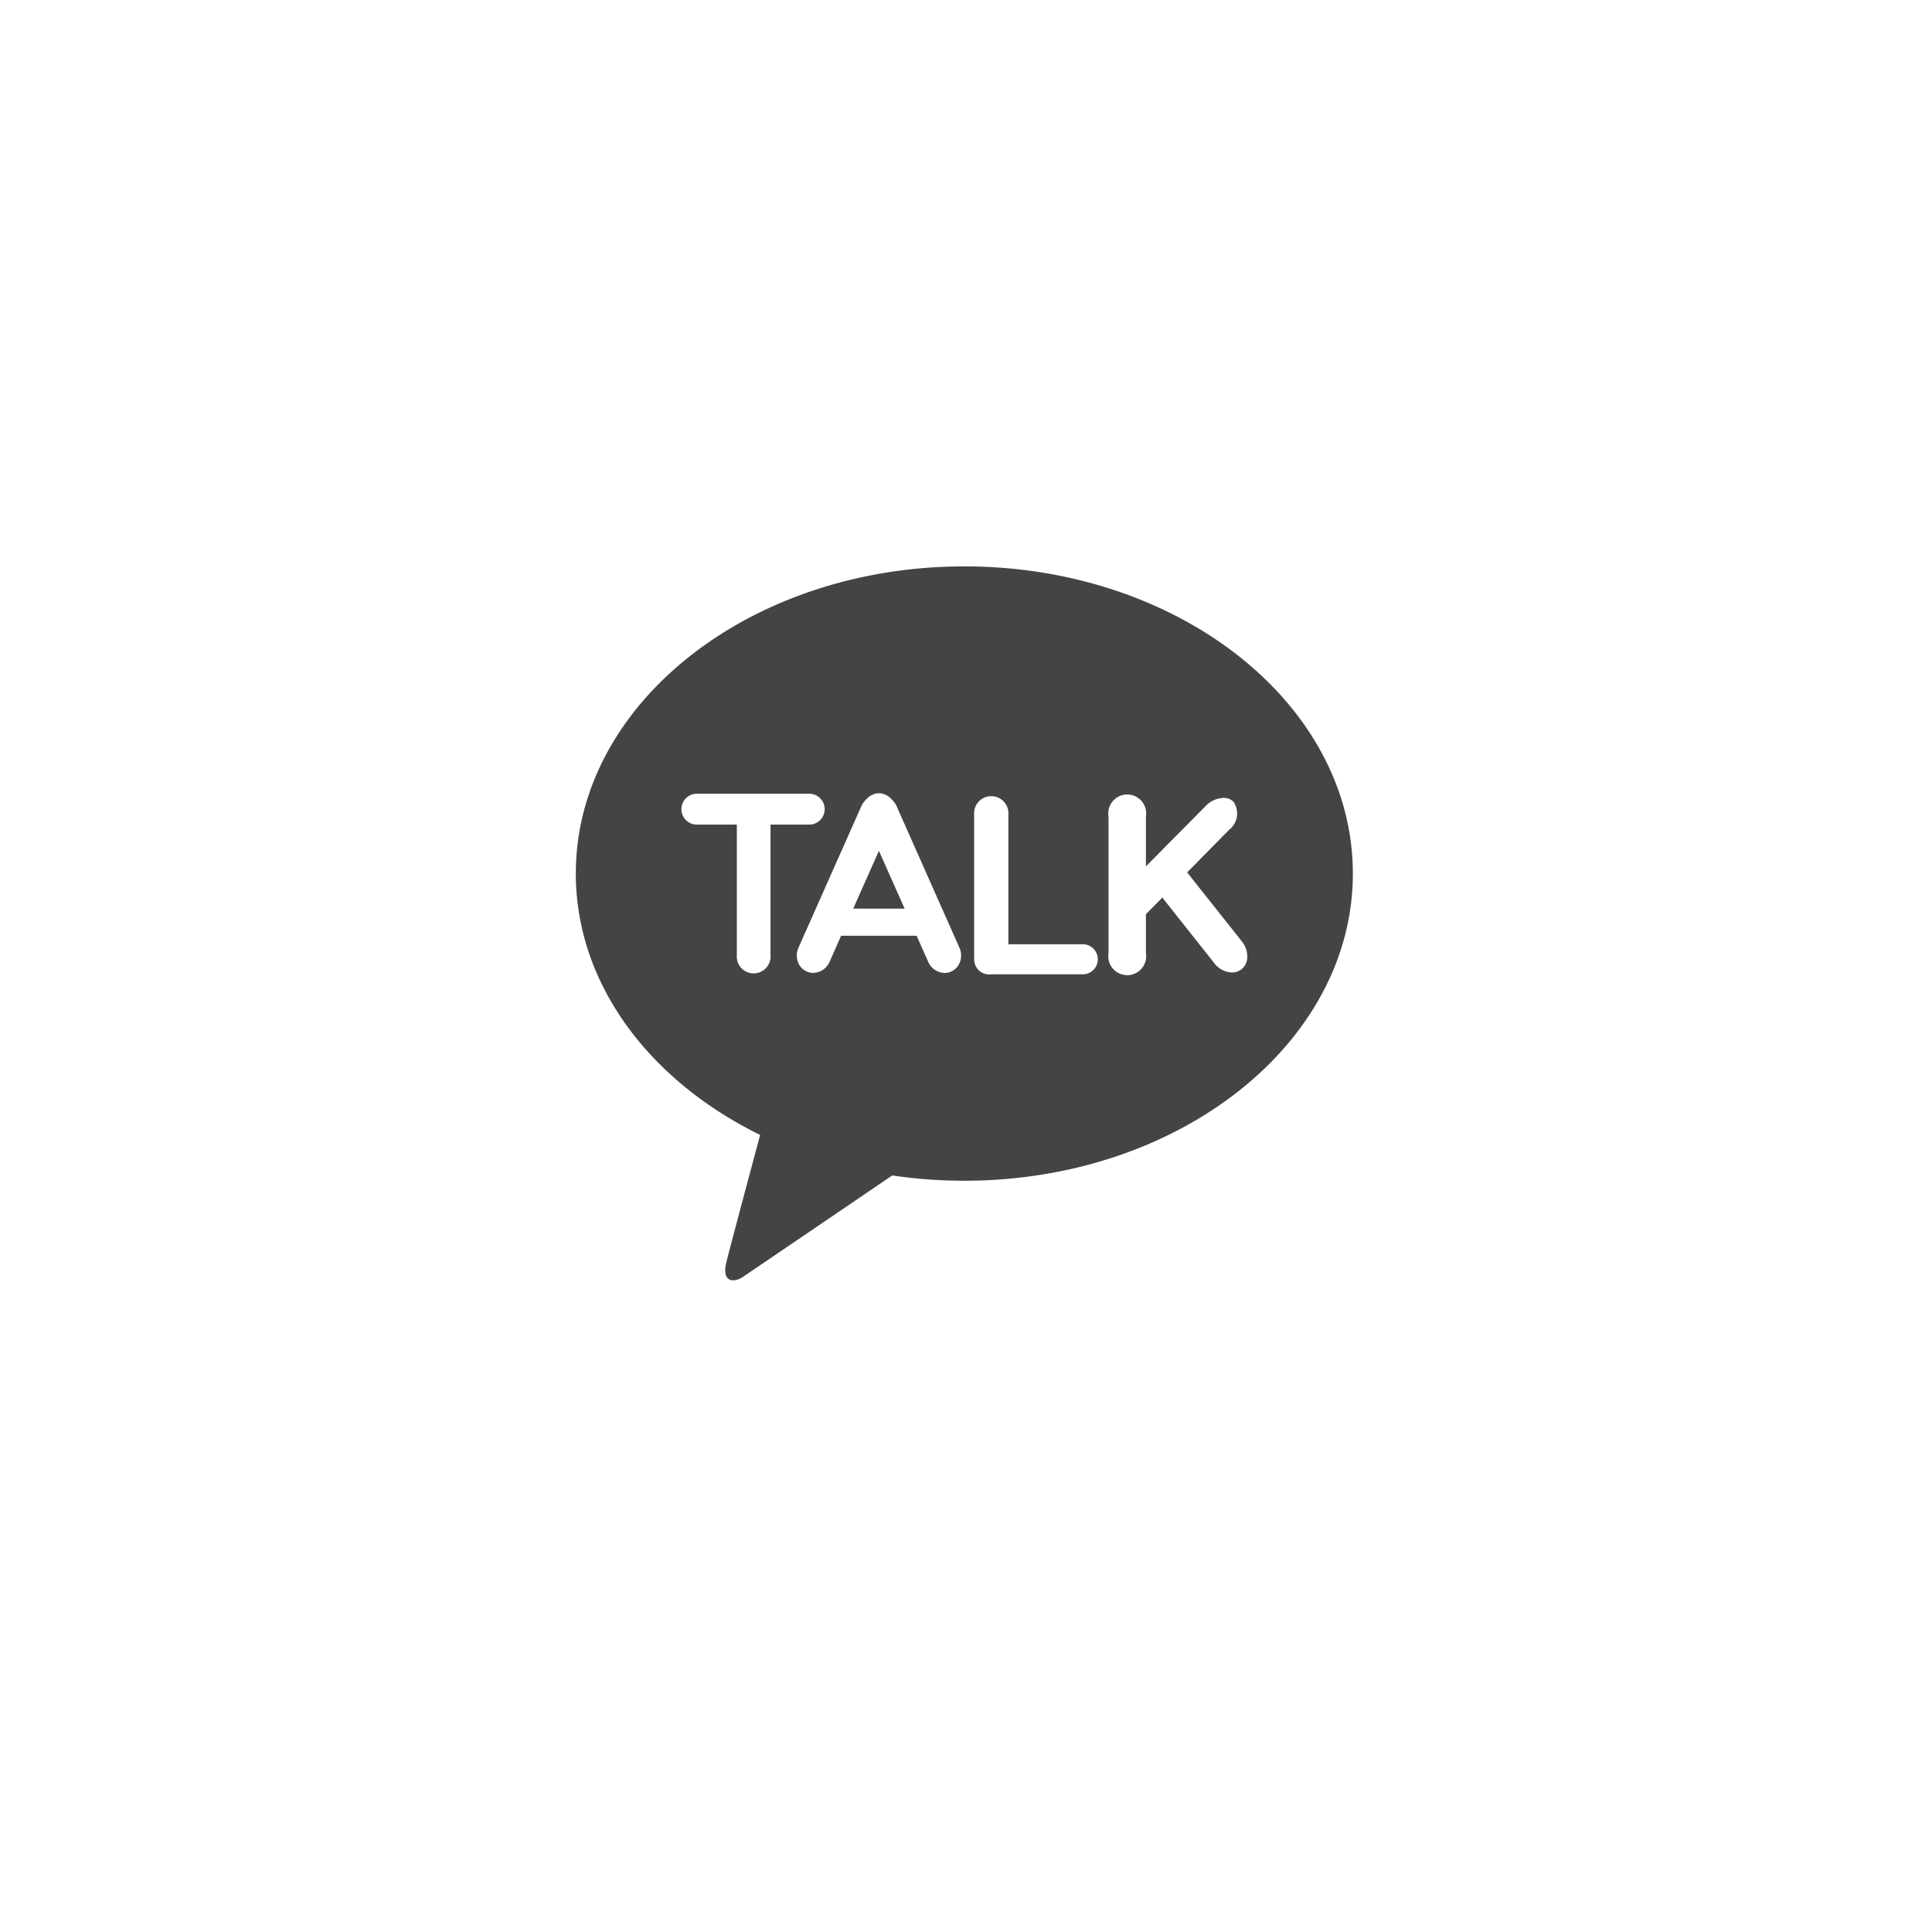 <svg xmlns="http://www.w3.org/2000/svg" xmlns:xlink="http://www.w3.org/1999/xlink" width="136" height="136" viewBox="0 0 136 136">
  <defs>
    <filter id="타원_158" x="0" y="0" width="136" height="136" filterUnits="userSpaceOnUse">
      <feOffset dy="3" input="SourceAlpha"/>
      <feGaussianBlur stdDeviation="6" result="blur"/>
      <feFlood flood-opacity="0.102"/>
      <feComposite operator="in" in2="blur"/>
      <feComposite in="SourceGraphic"/>
    </filter>
  </defs>
  <g id="그룹_6961" data-name="그룹 6961" transform="translate(-3785 -8684)">
    <g id="그룹_6946" data-name="그룹 6946" transform="translate(3803 8699)">
      <g transform="matrix(1, 0, 0, 1, -18, -15)" filter="url(#타원_158)">
        <circle id="타원_158-2" data-name="타원 158" cx="50" cy="50" r="50" transform="translate(18 15)" fill="#fff"/>
      </g>
      <g id="그룹_3839" data-name="그룹 3839" transform="translate(22.534 24.874)">
        <path id="패스_1100" data-name="패스 1100" d="M602.2,331.568h3.619l-1.811-4.07Z" transform="translate(-582.673 -307.48)" fill="#444"/>
        <path id="패스_1101" data-name="패스 1101" d="M609.558,307c-15.1,0-27.349,9.68-27.349,21.621,0,7.772,5.188,14.585,12.975,18.4-.572,2.134-2.072,7.736-2.371,8.934-.371,1.489.544,1.468,1.145,1.068.471-.312,7.494-5.089,10.525-7.149a34.554,34.554,0,0,0,5.075.372c15.1,0,27.349-9.681,27.349-21.622S624.663,307,609.558,307Zm-13.645,27.358a1.189,1.189,0,1,1-2.369,0v-9.182h-2.769a1.087,1.087,0,1,1,0-2.172h7.818a1.087,1.087,0,1,1,0,2.172h-2.68Zm13.345.461a1.153,1.153,0,0,1-.623.7,1.109,1.109,0,0,1-.458.1,1.3,1.3,0,0,1-1.17-.8L606.2,333h-5.317l-.8,1.815a1.3,1.3,0,0,1-1.167.8,1.092,1.092,0,0,1-.458-.1,1.144,1.144,0,0,1-.624-.7,1.323,1.323,0,0,1,.052-.982l4.46-10.04a2.077,2.077,0,0,1,.555-.612l.008-.006a.939.939,0,0,1,.182-.1l0,0,.015-.009a1.052,1.052,0,0,1,.881,0l.017.009,0,0a.864.864,0,0,1,.183.1l.008.006a2.1,2.1,0,0,1,.555.612l0,0,4.457,10.037A1.33,1.33,0,0,1,609.258,334.824Zm8.693.894h-6.5a1.05,1.05,0,0,1-1.193-1.15h-.011V324.483a1.21,1.21,0,1,1,2.412,0V333.6h5.291a1.059,1.059,0,0,1,0,2.115Zm11.119-.355a1.066,1.066,0,0,1-.676.229,1.63,1.63,0,0,1-1.235-.65l-3.664-4.624-1.154,1.171v2.738a1.335,1.335,0,1,1-2.634,0v-9.612a1.335,1.335,0,1,1,2.634,0v3.506l4.193-4.235a1.837,1.837,0,0,1,1.26-.586.979.979,0,0,1,.705.269,1.447,1.447,0,0,1-.294,1.97l-2.962,3.008,3.855,4.861a1.718,1.718,0,0,1,.378,1.072A1.13,1.13,0,0,1,629.07,335.363Z" transform="translate(-582.209 -307.004)" fill="#444"/>
      </g>
    </g>
  </g>
</svg>
